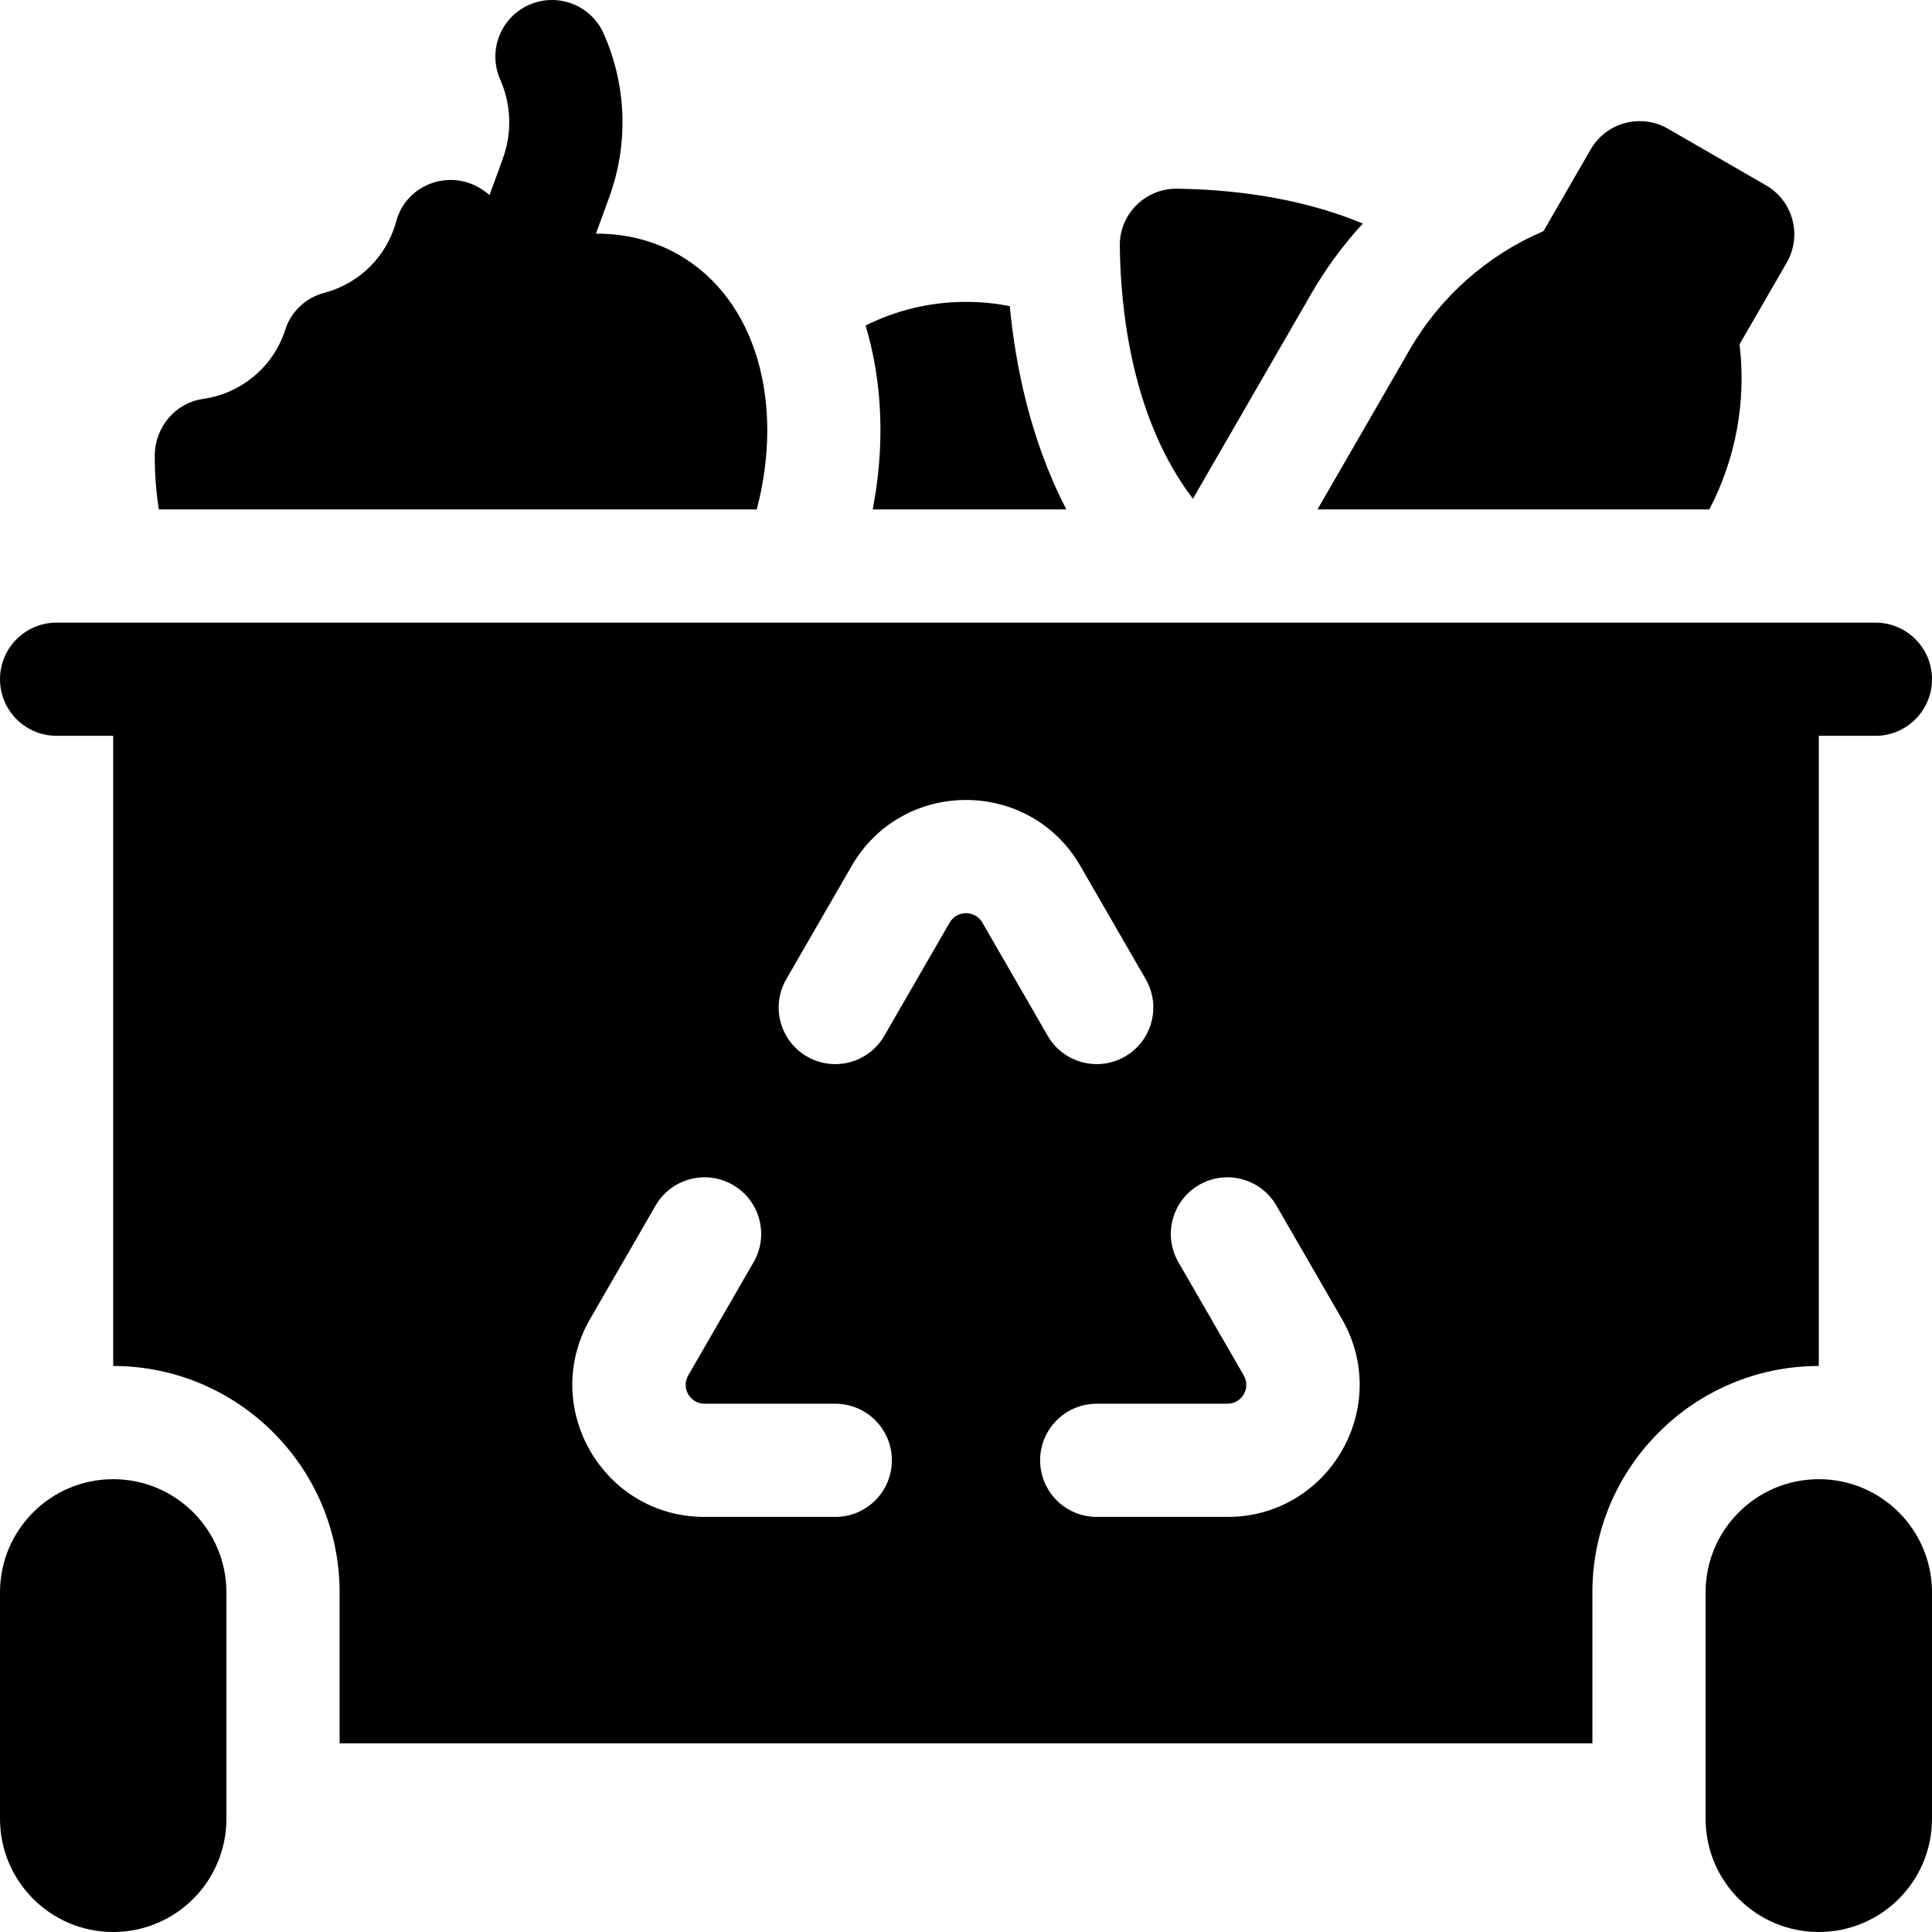 <svg id="Capa_1" enable-background="new 0 0 512 512" viewBox="0 0 512 512" xmlns="http://www.w3.org/2000/svg"><g><path d="m30 392c-16.569 0-30 13.431-30 30v60c0 16.569 13.431 30 30 30s30-13.431 30-30v-60c0-16.569-13.431-30-30-30z"/><path d="m482 392c-16.569 0-30 13.431-30 30v60c0 16.569 13.431 30 30 30s30-13.431 30-30v-60c0-16.569-13.431-30-30-30z"/><path d="m231.278 135h51.318c-9.508-18.292-13.476-38.003-14.999-53.87-3.751-.741-7.628-1.13-11.597-1.13-9.567 0-18.606 2.258-26.614 6.27.98 3.271 1.786 6.65 2.411 10.126 2.218 12.348 2.005 25.505-.519 38.604z"/><path d="m347.568 77.728c3.837-6.647 8.41-12.842 13.59-18.474-17.592-7.392-36.604-9.094-49.266-9.243-8.395-.099-15.237 6.742-15.138 15.137.202 17.131 3.246 45.888 19.38 67.022z"/><path d="m200.546 135c7.391-28.131-.036-55.563-20.557-67.412-6.758-3.901-14.274-5.701-22.051-5.665l3.497-9.6c5.161-14.167 4.653-29.57-1.429-43.37-3.34-7.581-12.193-11.017-19.775-7.677-7.58 3.341-11.018 12.195-7.676 19.776 2.945 6.683 3.191 14.142.692 21.003l-3.504 9.62c-.654-.52-1.343-1.032-2.099-1.528-8.462-5.535-20.001-1.298-22.628 8.466-.201.746-.436 1.491-.705 2.231-3.127 8.591-10.186 14.611-18.406 16.77-4.837 1.271-8.757 4.913-10.275 9.678-.111.348-.229.696-.356 1.043-3.511 9.647-11.981 16.053-21.483 17.392-7.358 1.037-12.75 7.528-12.775 14.959-.016 4.911.357 9.7 1.085 14.314z"/><path d="m452.99 135c7.02-13.415 9.827-28.664 8.01-43.744l12.5-21.651c4.142-7.175 1.684-16.348-5.49-20.49l-25.981-15c-7.174-4.142-16.348-1.684-20.49 5.49l-12.5 21.651c-14.923 6.375-27.376 17.418-35.49 31.471l-24.407 42.273z"/><path d="m482 195h15c8.284 0 15-6.716 15-15s-6.716-15-15-15h-482c-8.284 0-15 6.716-15 15s6.716 15 15 15h15v167c33.084 0 60 26.916 60 60v40h332v-40c0-33.084 26.916-60 60-60zm-245.641 192c0 8.284-6.716 15-15 15h-34.641c-26.943 0-43.782-29.167-30.311-52.5l17.321-30c4.142-7.174 13.316-9.632 20.49-5.49 7.174 4.142 9.632 13.316 5.49 20.49l-17.321 30c-1.925 3.333.481 7.5 4.33 7.5h34.641c8.286 0 15.001 6.716 15.001 15zm15.311-142.5-17.321 30c-4.142 7.174-13.316 9.632-20.49 5.49s-9.632-13.316-5.49-20.49l17.32-30c13.471-23.333 47.15-23.333 60.622 0l17.32 30c4.142 7.174 1.684 16.348-5.49 20.49s-16.348 1.684-20.49-5.49l-17.32-30c-1.925-3.333-6.736-3.333-8.661 0zm73.612 157.5h-34.641c-8.284 0-15-6.716-15-15 0-8.284 6.716-15 15-15h34.641c3.849 0 6.255-4.167 4.33-7.5l-17.321-30c-4.142-7.174-1.684-16.348 5.49-20.49 7.174-4.142 16.348-1.684 20.49 5.49l17.321 30c13.472 23.333-3.367 52.5-30.31 52.5z"/></g><g/><g/><g/><g/><g/><g/><g/><g/><g/><g/><g/><g/><g/><g/><g/></svg>